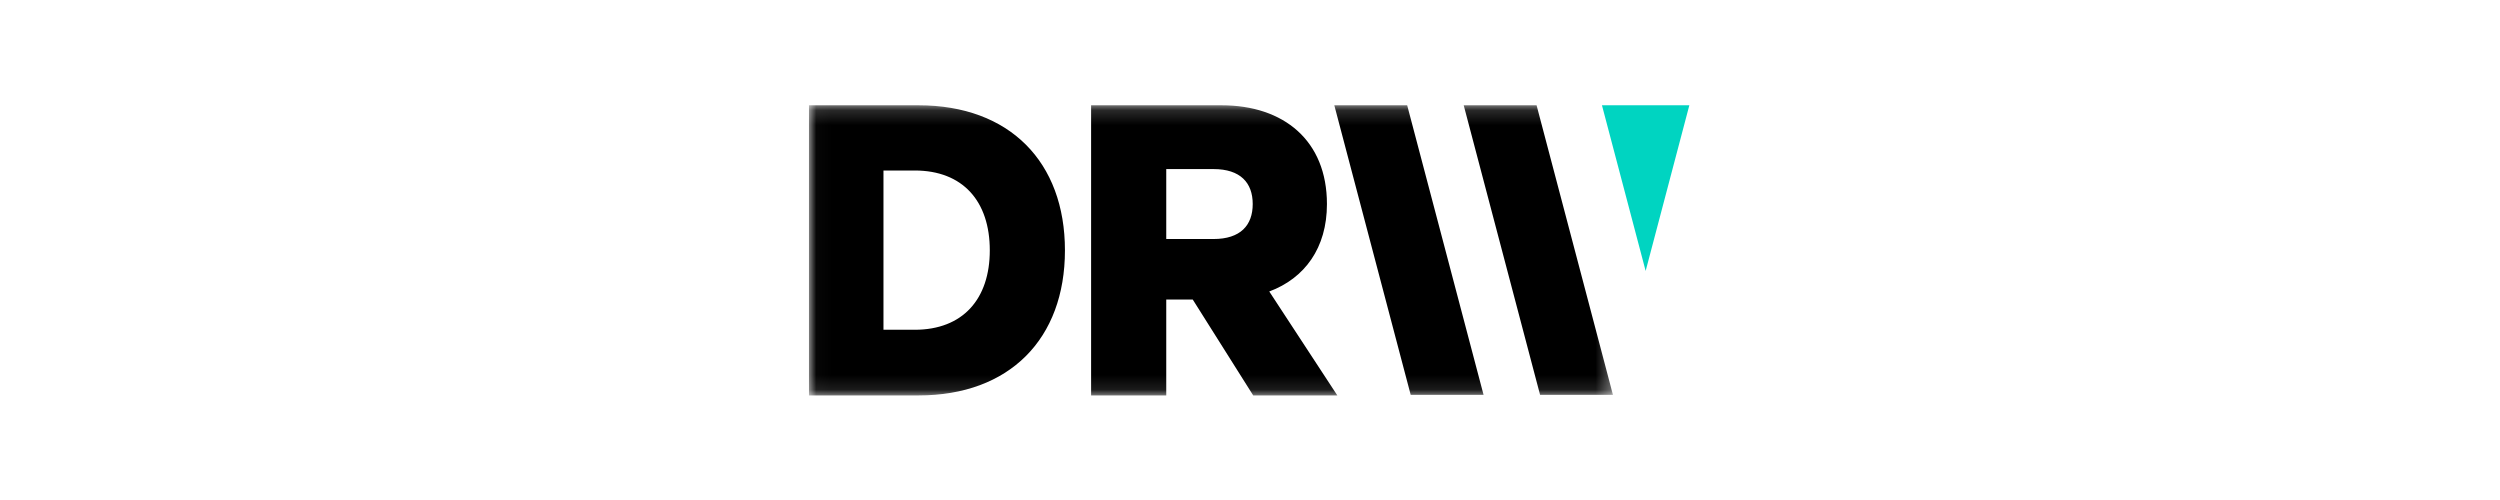 <svg width="170" height="34" viewBox="0 0 170 34" fill="none" xmlns="http://www.w3.org/2000/svg">
<g clip-path="url(#clip0_13330_10233)">
<mask id="mask0_13330_10233" style="mask-type:alpha" maskUnits="userSpaceOnUse" x="55" y="7" width="55" height="20">
<path d="M55.024 7.159H109.681V26.89H55.024V7.159Z" fill="white"/>
</mask>
<g mask="url(#mask0_13330_10233)">
<path fill-rule="evenodd" clip-rule="evenodd" d="M104.487 7.159H99.532L104.726 26.852H109.681L104.487 7.159ZM90.733 7.159L95.928 26.852H100.883L95.688 7.159H90.733ZM82.518 16.253H79.305V11.497H82.518C84.35 11.497 85.185 12.43 85.185 13.875C85.185 15.322 84.35 16.253 82.518 16.253ZM90.232 13.875C90.232 9.569 87.307 7.159 83.065 7.159H74.195V26.89H79.305V20.367H81.106L85.219 26.89H90.939L86.31 19.821C88.72 18.921 90.232 16.864 90.232 13.875ZM62.198 22.424H60.076V11.594H62.198C65.474 11.594 67.306 13.683 67.306 17.025C67.306 20.335 65.474 22.424 62.198 22.424ZM62.455 7.159H55V26.89H62.455C68.656 26.89 72.416 23.034 72.416 17.025C72.416 11.015 68.656 7.159 62.455 7.159Z" fill="black"/>
</g>
<path fill-rule="evenodd" clip-rule="evenodd" d="M114.875 7.159H108.933L111.904 18.424L114.875 7.159Z" fill="#00D4C1"/>
</g>
<defs>
<clipPath id="clip0_13330_10233">
<rect width="60" height="20" fill="white" transform="translate(55 7)"/>
</clipPath>
</defs>
</svg>
